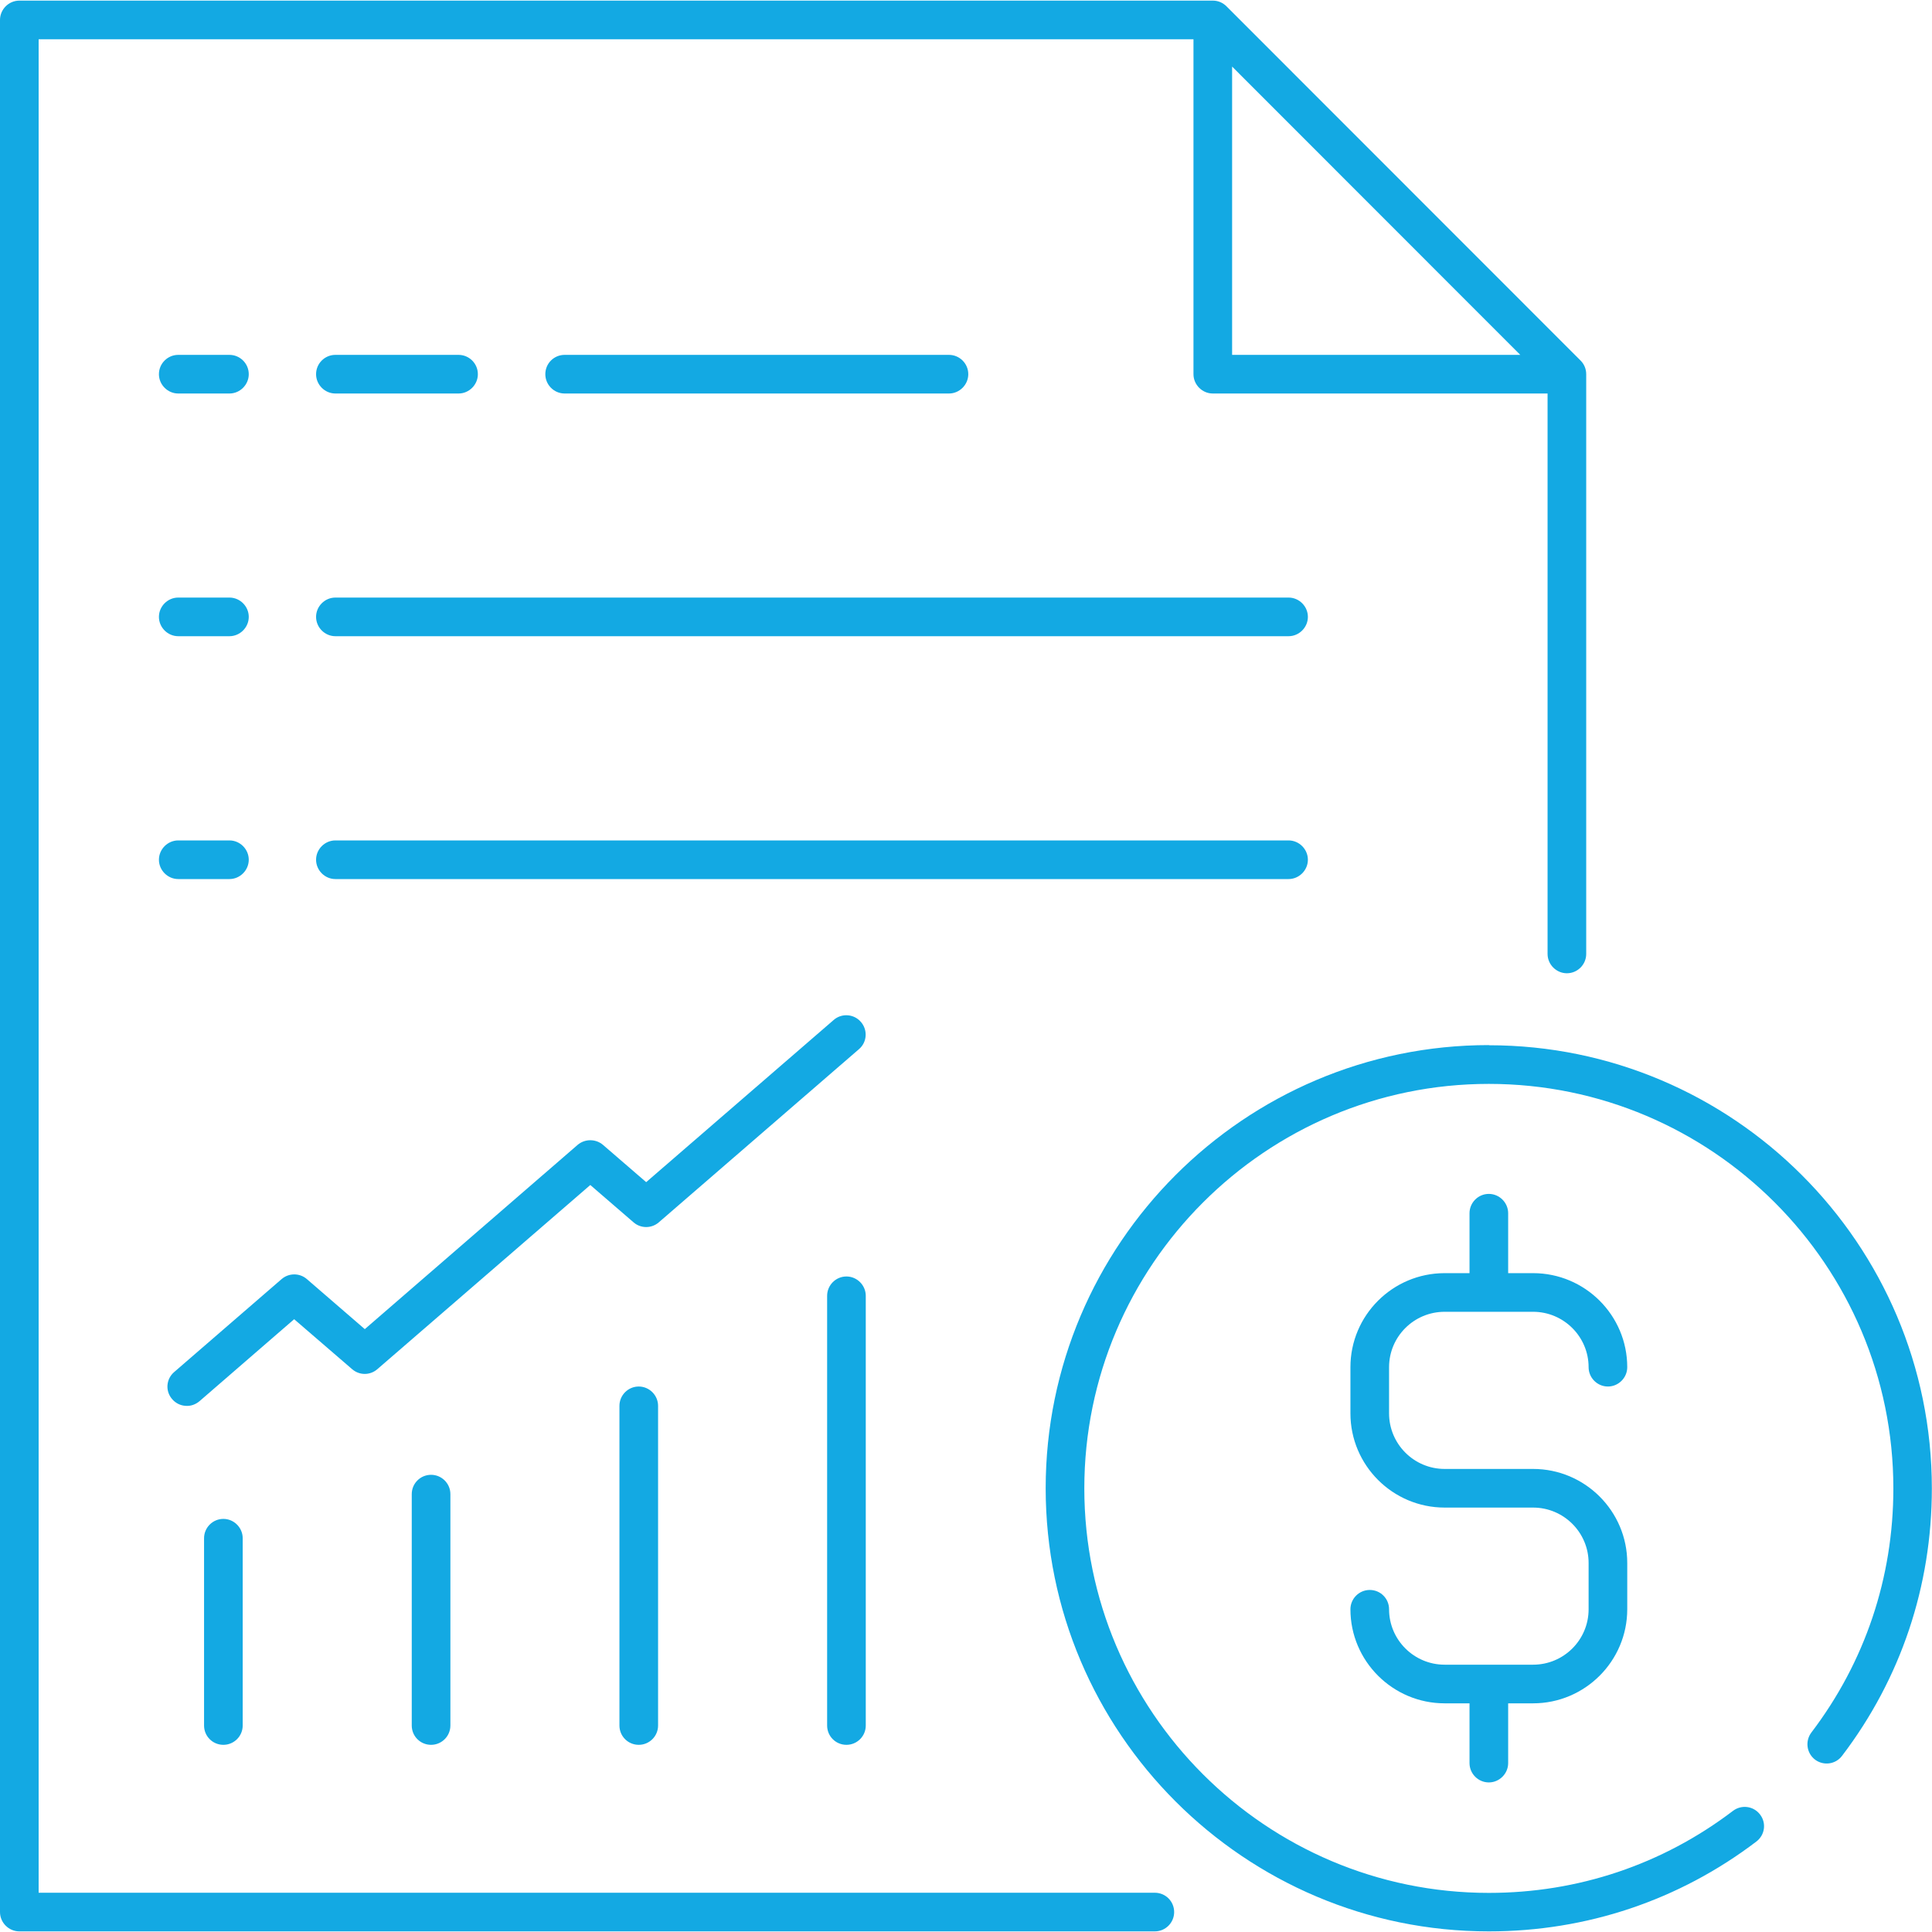 <svg xmlns="http://www.w3.org/2000/svg" xmlns:xlink="http://www.w3.org/1999/xlink" width="50px" height="50px" viewBox="0 0 50 50"><g id="surface1"><path style=" stroke:none;fill-rule:nonzero;fill:rgb(7.451%,66.275%,89.02%);fill-opacity:1;" d="M 29.887 48.984 L 1 48.984 L 1 1.016 L 30.887 1.016 L 30.887 9.684 C 30.887 9.957 31.113 10.184 31.387 10.184 L 40.051 10.184 L 40.051 24.688 C 40.051 24.961 40.277 25.188 40.551 25.188 C 40.828 25.188 41.051 24.961 41.051 24.688 L 41.051 9.684 C 41.051 9.551 41 9.426 40.906 9.332 L 31.742 0.164 C 31.648 0.07 31.523 0.016 31.391 0.016 L 0.5 0.016 C 0.227 0.016 0 0.242 0 0.516 L 0 49.484 C 0 49.758 0.227 49.984 0.5 49.984 L 29.887 49.984 C 30.164 49.984 30.387 49.758 30.387 49.484 C 30.387 49.207 30.164 48.984 29.887 48.984 Z M 31.887 1.723 L 39.344 9.184 L 31.887 9.184 Z M 31.887 1.723 "></path><path style=" stroke:none;fill-rule:nonzero;fill:rgb(7.451%,66.275%,89.02%);fill-opacity:1;" d="M 5.281 39.809 L 5.281 44.656 C 5.281 44.934 5.504 45.156 5.781 45.156 C 6.055 45.156 6.281 44.934 6.281 44.656 L 6.281 39.809 C 6.281 39.535 6.055 39.309 5.781 39.309 C 5.504 39.309 5.281 39.535 5.281 39.809 Z M 10.656 38.668 L 10.656 44.656 C 10.656 44.934 10.879 45.156 11.156 45.156 C 11.43 45.156 11.656 44.934 11.656 44.656 L 11.656 38.668 C 11.656 38.391 11.43 38.168 11.156 38.168 C 10.879 38.168 10.656 38.391 10.656 38.668 Z M 16.031 36.383 L 16.031 44.656 C 16.031 44.934 16.254 45.156 16.531 45.156 C 16.805 45.156 17.031 44.934 17.031 44.656 L 17.031 36.383 C 17.031 36.109 16.805 35.883 16.531 35.883 C 16.254 35.883 16.031 36.109 16.031 36.383 Z M 21.906 45.156 C 22.18 45.156 22.406 44.934 22.406 44.656 L 22.406 33.535 C 22.406 33.262 22.18 33.035 21.906 33.035 C 21.629 33.035 21.406 33.262 21.406 33.535 L 21.406 44.656 C 21.406 44.934 21.629 45.156 21.906 45.156 Z M 22.23 27.152 C 22.441 26.973 22.461 26.656 22.281 26.449 C 22.102 26.238 21.781 26.215 21.574 26.398 L 16.723 30.594 L 15.605 29.629 C 15.418 29.469 15.137 29.469 14.949 29.629 L 9.441 34.398 L 7.941 33.102 C 7.754 32.941 7.477 32.941 7.289 33.102 L 4.508 35.508 C 4.297 35.688 4.273 36.004 4.457 36.211 C 4.543 36.312 4.668 36.375 4.801 36.383 C 4.934 36.395 5.062 36.348 5.164 36.262 L 7.613 34.141 L 9.113 35.434 C 9.301 35.598 9.578 35.598 9.766 35.434 L 15.277 30.668 L 16.395 31.633 C 16.582 31.797 16.863 31.797 17.051 31.633 Z M 4.613 10.184 L 5.938 10.184 C 6.211 10.184 6.438 9.957 6.438 9.684 C 6.438 9.406 6.211 9.184 5.938 9.184 L 4.613 9.184 C 4.34 9.184 4.113 9.406 4.113 9.684 C 4.113 9.957 4.34 10.184 4.613 10.184 Z M 8.68 10.184 L 11.867 10.184 C 12.141 10.184 12.367 9.957 12.367 9.684 C 12.367 9.406 12.141 9.184 11.867 9.184 L 8.68 9.184 C 8.406 9.184 8.18 9.406 8.18 9.684 C 8.18 9.957 8.406 10.184 8.68 10.184 Z M 24.559 10.184 C 24.832 10.184 25.059 9.957 25.059 9.684 C 25.059 9.406 24.832 9.184 24.559 9.184 L 14.613 9.184 C 14.336 9.184 14.113 9.406 14.113 9.684 C 14.113 9.957 14.336 10.184 14.613 10.184 Z M 4.613 16.465 L 5.938 16.465 C 6.211 16.465 6.438 16.238 6.438 15.965 C 6.438 15.691 6.211 15.465 5.938 15.465 L 4.613 15.465 C 4.34 15.465 4.113 15.691 4.113 15.965 C 4.113 16.238 4.34 16.465 4.613 16.465 Z M 33.348 15.465 L 8.68 15.465 C 8.406 15.465 8.18 15.691 8.18 15.965 C 8.18 16.238 8.406 16.465 8.68 16.465 L 33.348 16.465 C 33.621 16.465 33.848 16.238 33.848 15.965 C 33.848 15.691 33.621 15.465 33.348 15.465 Z M 4.613 22.75 L 5.938 22.75 C 6.211 22.75 6.438 22.523 6.438 22.25 C 6.438 21.977 6.211 21.75 5.938 21.75 L 4.613 21.75 C 4.34 21.75 4.113 21.977 4.113 22.25 C 4.113 22.523 4.34 22.75 4.613 22.75 Z M 33.848 22.25 C 33.848 21.977 33.621 21.75 33.348 21.75 L 8.68 21.75 C 8.406 21.75 8.18 21.977 8.18 22.25 C 8.18 22.523 8.406 22.75 8.68 22.75 L 33.348 22.75 C 33.621 22.75 33.848 22.523 33.848 22.25 Z M 37.387 33.949 L 39.676 33.949 C 40.469 33.949 41.113 34.594 41.113 35.383 C 41.113 35.656 41.336 35.883 41.613 35.883 C 41.887 35.883 42.113 35.656 42.113 35.383 C 42.113 34.039 41.02 32.949 39.676 32.949 L 39.031 32.949 L 39.031 31.398 C 39.031 31.125 38.805 30.898 38.531 30.898 C 38.254 30.898 38.031 31.125 38.031 31.398 L 38.031 32.949 L 37.387 32.949 C 36.043 32.949 34.949 34.039 34.949 35.383 L 34.949 36.578 C 34.949 37.922 36.043 39.016 37.387 39.016 L 39.676 39.016 C 40.469 39.016 41.113 39.66 41.113 40.449 L 41.113 41.648 C 41.113 42.441 40.469 43.082 39.676 43.082 L 37.387 43.082 C 36.594 43.082 35.949 42.438 35.949 41.648 C 35.949 41.371 35.727 41.148 35.449 41.148 C 35.176 41.148 34.949 41.371 34.949 41.648 C 34.949 42.988 36.043 44.082 37.387 44.082 L 38.031 44.082 L 38.031 45.629 C 38.031 45.902 38.254 46.129 38.531 46.129 C 38.805 46.129 39.031 45.902 39.031 45.629 L 39.031 44.082 L 39.676 44.082 C 41.02 44.082 42.113 42.988 42.113 41.648 L 42.113 40.449 C 42.113 39.109 41.02 38.016 39.676 38.016 L 37.387 38.016 C 36.594 38.016 35.949 37.371 35.949 36.578 L 35.949 35.383 C 35.949 34.59 36.594 33.949 37.387 33.949 Z M 37.387 33.949 "></path><path style=" stroke:none;fill-rule:nonzero;fill:rgb(7.451%,66.275%,89.02%);fill-opacity:1;" d="M 38.531 27.047 C 32.207 27.047 27.062 32.191 27.062 38.516 C 27.062 44.844 32.207 49.984 38.531 49.984 C 41.059 49.984 43.453 49.18 45.453 47.66 C 45.676 47.492 45.719 47.18 45.551 46.961 C 45.383 46.738 45.07 46.699 44.852 46.863 C 43.023 48.254 40.84 48.988 38.531 48.988 C 32.762 48.988 28.062 44.293 28.062 38.52 C 28.062 32.746 32.762 28.051 38.531 28.051 C 44.305 28.051 49 32.746 49 38.52 C 49 40.828 48.266 43.012 46.879 44.836 C 46.711 45.059 46.754 45.371 46.973 45.539 C 47.191 45.703 47.504 45.664 47.672 45.441 C 49.195 43.441 49.996 41.047 49.996 38.52 C 49.996 32.195 44.852 27.051 38.531 27.051 Z M 38.531 27.047 "></path></g></svg>